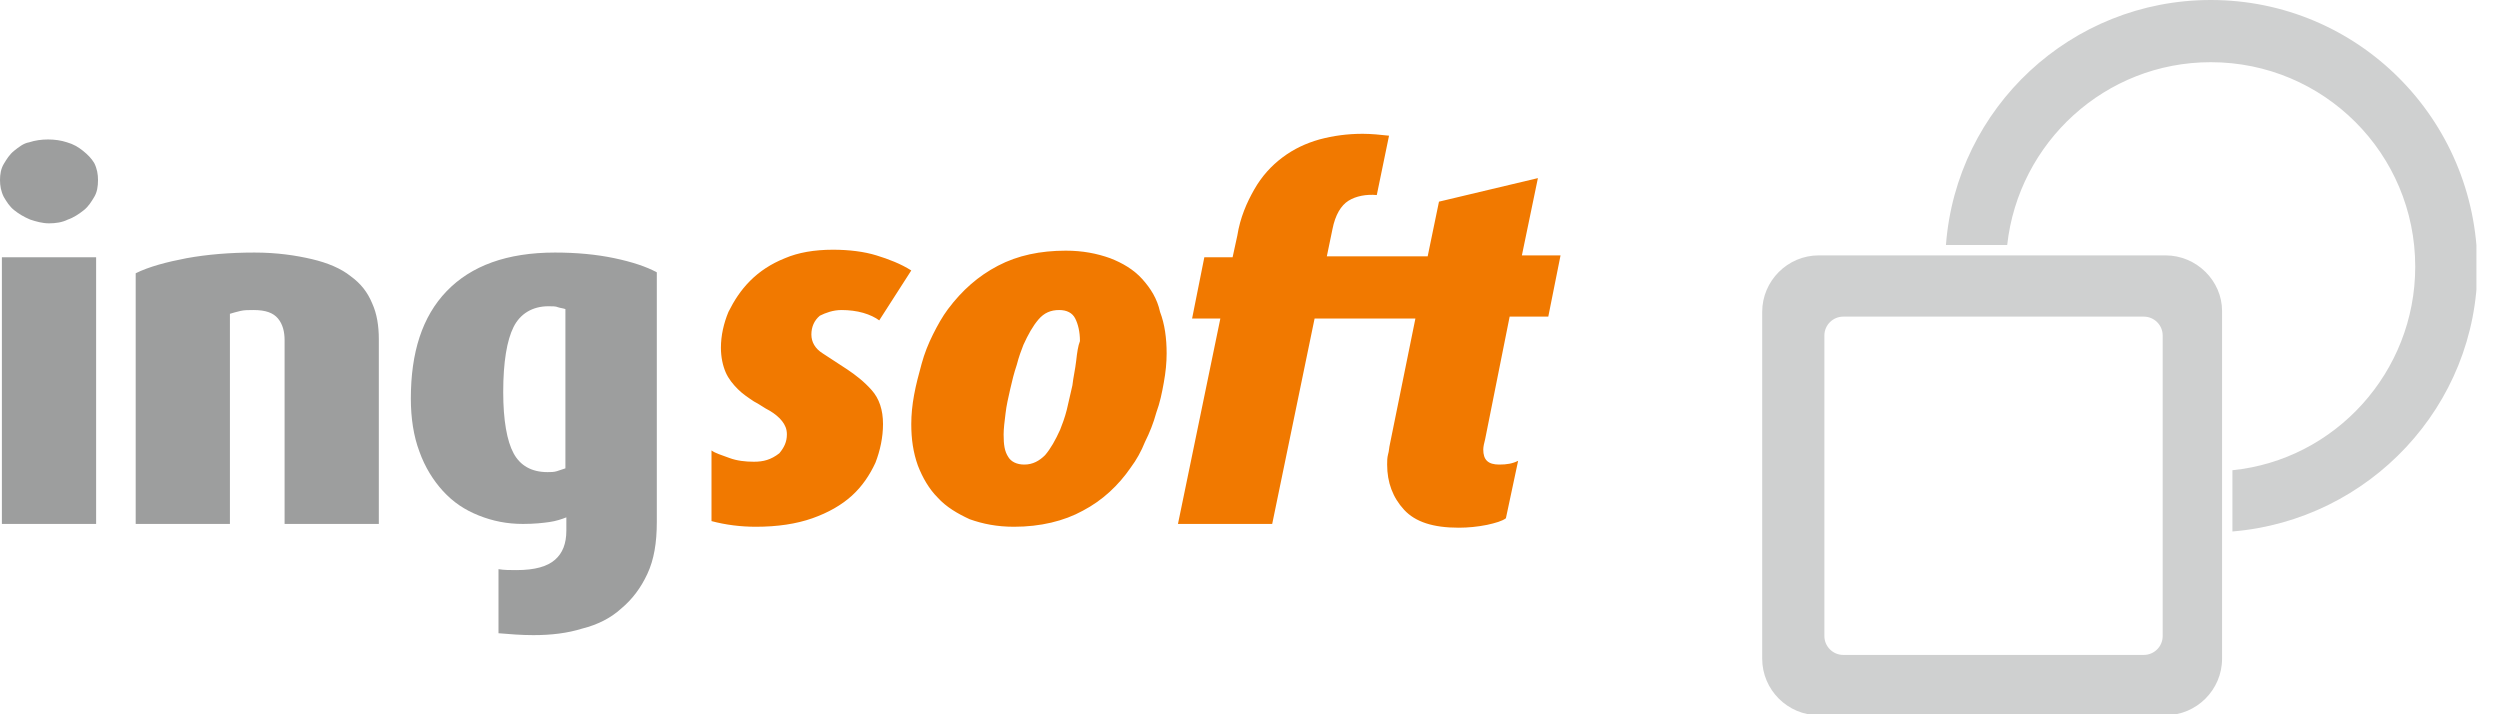 <svg width="98" height="28" viewBox="0 0 98 28" fill="none" xmlns="http://www.w3.org/2000/svg">
<g clip-path="url(#clip0_1534_10914)">
<path d="M32.988 12.153C33.284 12.153 33.579 12.19 33.838 12.264C34.096 12.338 34.318 12.448 34.466 12.559L35.722 10.602C35.315 10.343 34.835 10.158 34.355 10.011C33.875 9.863 33.284 9.789 32.656 9.789C31.917 9.789 31.289 9.9 30.772 10.121C30.218 10.343 29.774 10.639 29.405 11.008C29.036 11.377 28.777 11.784 28.555 12.227C28.371 12.67 28.26 13.15 28.26 13.631C28.26 14 28.334 14.332 28.445 14.591C28.555 14.85 28.74 15.071 28.925 15.256C29.11 15.441 29.331 15.588 29.553 15.736C29.774 15.847 29.959 15.995 30.181 16.105C30.366 16.216 30.55 16.364 30.661 16.512C30.772 16.66 30.846 16.807 30.846 17.029C30.846 17.325 30.735 17.546 30.55 17.768C30.218 18.026 29.922 18.1 29.553 18.1C29.22 18.1 28.888 18.063 28.593 17.953C28.297 17.842 28.038 17.768 27.891 17.657V20.427C28.445 20.575 29.036 20.649 29.627 20.649C30.476 20.649 31.215 20.538 31.843 20.317C32.471 20.095 32.988 19.799 33.395 19.43C33.801 19.061 34.096 18.617 34.318 18.137C34.503 17.657 34.614 17.14 34.614 16.623C34.614 16.069 34.466 15.625 34.17 15.293C33.875 14.96 33.542 14.702 33.21 14.48L32.249 13.852C31.954 13.668 31.806 13.409 31.806 13.113C31.806 12.818 31.917 12.559 32.139 12.375C32.36 12.264 32.656 12.153 32.988 12.153ZM44.772 10.934C44.439 10.565 43.996 10.306 43.516 10.121C42.999 9.937 42.445 9.826 41.78 9.826C40.782 9.826 39.896 10.011 39.12 10.417C38.344 10.823 37.717 11.377 37.162 12.116C36.941 12.412 36.756 12.744 36.571 13.113C36.387 13.483 36.239 13.852 36.128 14.259C36.017 14.665 35.907 15.071 35.833 15.478C35.759 15.884 35.722 16.253 35.722 16.623C35.722 17.214 35.796 17.731 35.98 18.248C36.165 18.728 36.424 19.172 36.756 19.504C37.089 19.873 37.532 20.132 38.012 20.354C38.529 20.538 39.083 20.649 39.748 20.649C40.782 20.649 41.706 20.427 42.445 20.021C43.22 19.615 43.848 19.024 44.329 18.322C44.55 18.026 44.735 17.694 44.883 17.325C45.067 16.955 45.215 16.586 45.326 16.179C45.474 15.773 45.548 15.404 45.621 14.997C45.695 14.591 45.732 14.222 45.732 13.852C45.732 13.261 45.658 12.707 45.474 12.227C45.363 11.71 45.104 11.303 44.772 10.934ZM42.186 14.148C42.149 14.48 42.075 14.776 42.038 15.108C41.965 15.441 41.891 15.736 41.817 16.069C41.743 16.364 41.632 16.66 41.558 16.844C41.373 17.251 41.189 17.583 40.967 17.842C40.745 18.063 40.487 18.211 40.154 18.211C39.859 18.211 39.637 18.1 39.526 17.916C39.379 17.694 39.342 17.435 39.342 17.029C39.342 16.807 39.379 16.512 39.416 16.216C39.453 15.884 39.526 15.588 39.6 15.256C39.674 14.924 39.748 14.628 39.859 14.296C39.933 14 40.044 13.704 40.117 13.52C40.302 13.113 40.487 12.781 40.709 12.522C40.93 12.264 41.189 12.153 41.521 12.153C41.817 12.153 42.038 12.264 42.149 12.486C42.26 12.707 42.334 13.003 42.334 13.372C42.26 13.557 42.223 13.815 42.186 14.148ZM59.178 12.412H60.693L61.173 10.011H59.658L60.286 6.982L56.408 7.905L55.965 10.047H52.012L52.234 8.976C52.344 8.422 52.566 8.053 52.862 7.868C53.157 7.683 53.563 7.609 53.97 7.646L54.45 5.319C54.117 5.282 53.748 5.245 53.416 5.245C52.825 5.245 52.271 5.319 51.717 5.467C51.199 5.615 50.719 5.836 50.276 6.169C49.833 6.501 49.463 6.908 49.168 7.425C48.872 7.942 48.614 8.533 48.503 9.235L48.318 10.084H47.21L46.73 12.486H47.838L46.176 20.538H49.87L51.532 12.486H55.484L54.487 17.398C54.45 17.546 54.45 17.694 54.413 17.805C54.376 17.953 54.376 18.063 54.376 18.211C54.376 18.913 54.598 19.504 55.041 19.984C55.484 20.464 56.186 20.686 57.184 20.686C57.553 20.686 57.922 20.649 58.292 20.575C58.624 20.501 58.883 20.427 59.031 20.317L59.511 18.063C59.289 18.174 59.067 18.211 58.772 18.211C58.329 18.211 58.144 18.026 58.144 17.62C58.144 17.509 58.181 17.361 58.218 17.214L59.178 12.412Z" fill="#F17900"/>
<path d="M0.074 20.538H3.768V10.085H0.074V20.538ZM3.251 5.91C3.066 5.763 2.881 5.652 2.623 5.578C2.401 5.504 2.142 5.467 1.884 5.467C1.625 5.467 1.367 5.504 1.145 5.578C0.923 5.615 0.739 5.763 0.554 5.91C0.369 6.058 0.259 6.243 0.148 6.427C0.037 6.612 0 6.834 0 7.055C0 7.277 0.037 7.499 0.148 7.72C0.259 7.905 0.369 8.09 0.554 8.237C0.739 8.385 0.923 8.496 1.182 8.607C1.404 8.681 1.662 8.755 1.921 8.755C2.179 8.755 2.438 8.718 2.66 8.607C2.881 8.533 3.103 8.385 3.288 8.237C3.472 8.09 3.583 7.905 3.694 7.72C3.805 7.536 3.842 7.314 3.842 7.055C3.842 6.834 3.805 6.612 3.694 6.391C3.583 6.206 3.435 6.058 3.251 5.91ZM13.741 10.823C13.372 10.528 12.855 10.306 12.227 10.158C11.599 10.011 10.86 9.9 9.974 9.9C9.013 9.9 8.127 9.974 7.314 10.121C6.538 10.269 5.836 10.454 5.319 10.712V20.538H9.013V12.301C9.124 12.264 9.272 12.227 9.42 12.19C9.567 12.153 9.752 12.153 9.937 12.153C10.417 12.153 10.712 12.264 10.897 12.486C11.082 12.707 11.156 13.003 11.156 13.335V20.538H14.85V13.298C14.85 12.781 14.776 12.301 14.591 11.895C14.406 11.451 14.148 11.119 13.741 10.823ZM24.084 10.121C23.383 9.974 22.607 9.9 21.757 9.9C19.873 9.9 18.47 10.417 17.509 11.414C16.549 12.412 16.105 13.815 16.105 15.625C16.105 16.401 16.216 17.103 16.438 17.694C16.66 18.322 16.992 18.839 17.361 19.245C17.768 19.689 18.211 19.984 18.765 20.206C19.319 20.427 19.873 20.538 20.501 20.538C20.945 20.538 21.277 20.501 21.536 20.464C21.794 20.427 22.016 20.354 22.201 20.28V20.797C22.201 21.314 22.053 21.683 21.757 21.942C21.462 22.201 20.982 22.348 20.243 22.348C19.984 22.348 19.762 22.348 19.541 22.311V24.823C19.984 24.86 20.427 24.897 20.908 24.897C21.61 24.897 22.238 24.823 22.828 24.639C23.419 24.491 23.937 24.232 24.343 23.863C24.786 23.493 25.119 23.05 25.377 22.496C25.636 21.942 25.747 21.277 25.747 20.464V10.675C25.34 10.454 24.786 10.269 24.084 10.121ZM22.164 18.359C22.053 18.396 21.942 18.433 21.831 18.47C21.72 18.507 21.573 18.507 21.462 18.507C20.834 18.507 20.39 18.248 20.132 17.768C19.873 17.288 19.726 16.475 19.726 15.367C19.726 14.185 19.873 13.335 20.132 12.818C20.39 12.301 20.871 12.005 21.499 12.005C21.646 12.005 21.794 12.005 21.868 12.042C21.979 12.079 22.053 12.079 22.164 12.116V18.359Z" fill="#9D9E9E"/>
<path d="M84.888 10.011H71.294C70.076 10.011 69.078 11.008 69.078 12.227V25.821C69.078 27.04 70.076 28.037 71.294 28.037H84.888C86.107 28.037 87.105 27.04 87.105 25.821V12.19C87.105 11.008 86.107 10.011 84.888 10.011ZM84.777 24.934C84.777 25.34 84.445 25.673 84.038 25.673H72.255C71.849 25.673 71.516 25.34 71.516 24.934V13.15C71.516 12.744 71.849 12.412 72.255 12.412H84.038C84.445 12.412 84.777 12.744 84.777 13.15V24.934ZM86.661 0C81.194 0 76.688 4.211 76.281 9.604H78.682C79.126 5.578 82.524 2.438 86.661 2.438C91.094 2.438 94.677 6.021 94.677 10.454C94.677 14.591 91.537 18.026 87.511 18.433V20.834C92.867 20.39 97.115 15.921 97.115 10.454C97.078 4.654 92.424 0 86.661 0Z" fill="#CFD0D0"/>
</g>
<defs>
<clipPath id="clip0_1534_10914">
<rect width="97.076" height="28" fill="white"/>
</clipPath>
</defs>
</svg>
